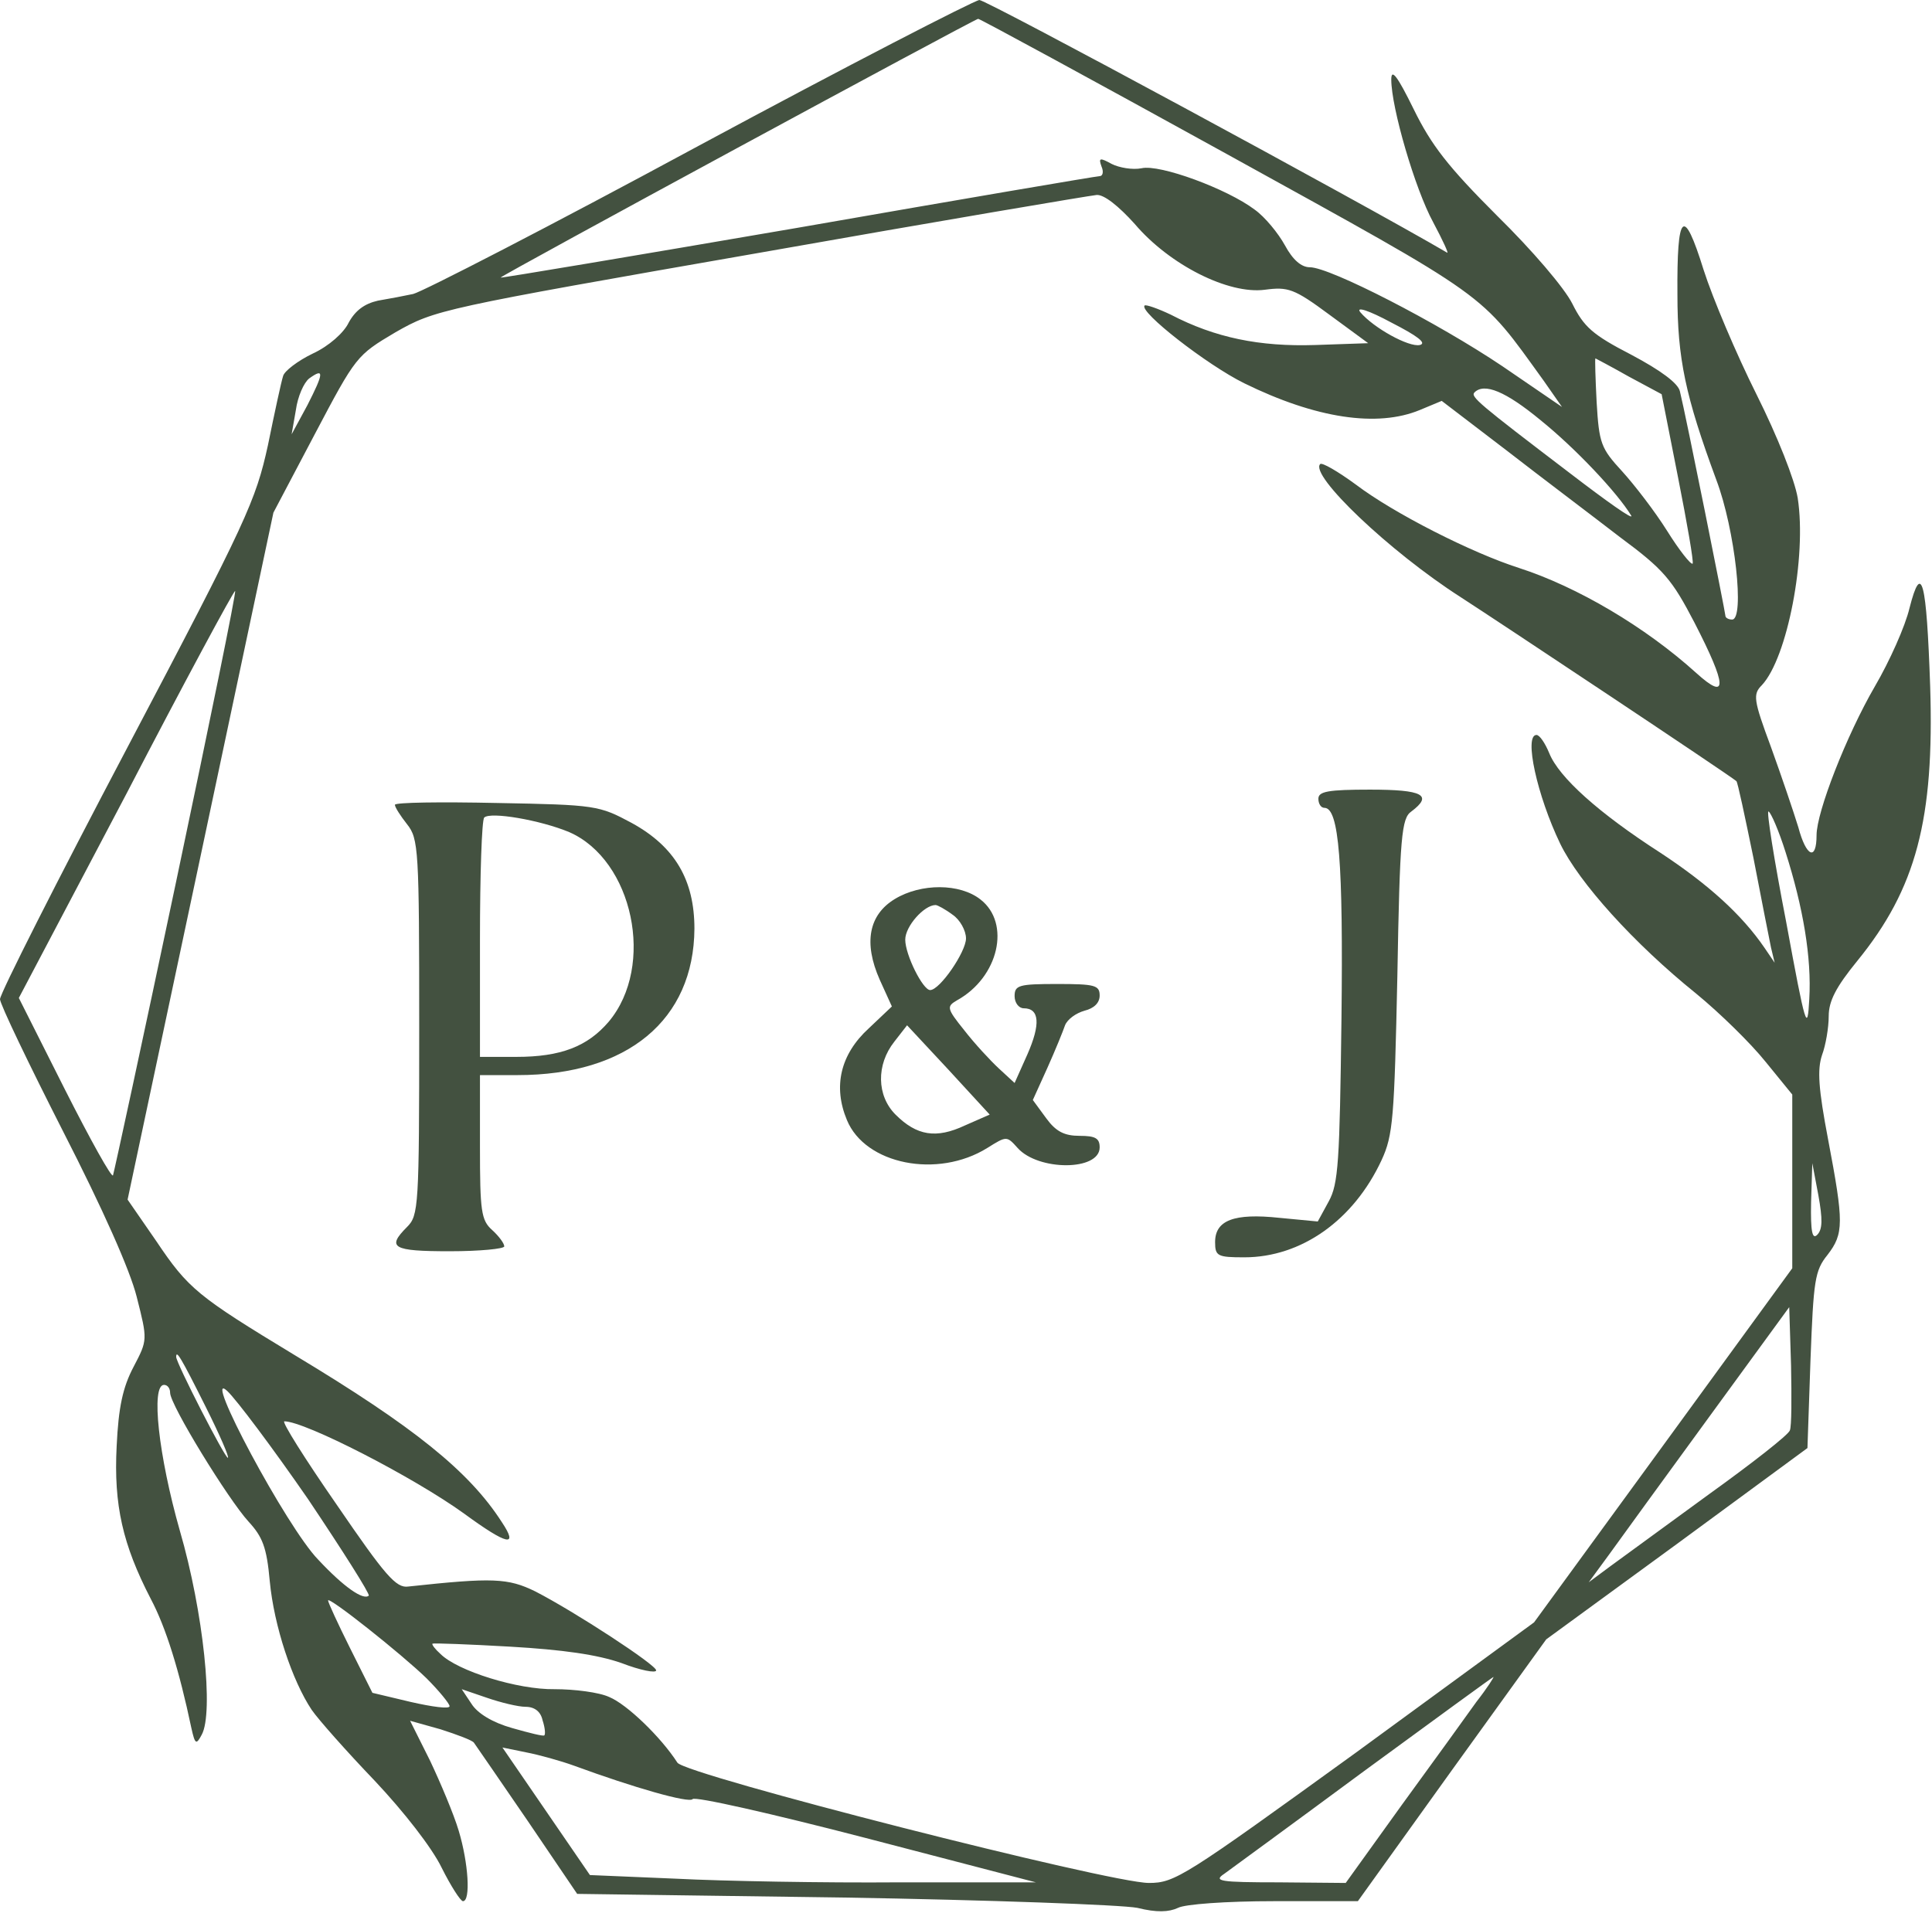 <svg fill="#435140" preserveAspectRatio="xMidYMid meet" viewBox="0 0 318 315" xmlns="http://www.w3.org/2000/svg"><g transform="matrix(.1 0 0 -.1 0 315)"><path d="m1150 2910c-244-132-456-241-470-244s-40-8-58-11c-22-5-37-16-48-36-8-17-33-39-59-51-25-12-47-29-49-37-3-9-14-60-25-114-20-91-34-123-231-497-116-220-210-406-210-415 0-8 47-106 104-218 65-127 110-228 121-272 18-71 18-71-5-115-18-34-25-67-28-131-5-97 10-162 56-251 25-47 47-118 67-213 6-27 8-28 17-11 20 36 3 202-36 336-35 123-48 240-26 240 6 0 10-6 10-13 0-20 96-176 129-212 23-25 30-42 35-98 7-74 37-164 69-212 11-16 58-69 104-117 48-51 94-110 110-143 15-30 31-55 35-55 13 0 9 63-7 116-8 27-30 79-47 115l-33 66 50-14c28-9 52-18 55-22s42-61 88-128l82-121 438-6c240-4 458-12 484-17 32-8 52-7 67 0 11 6 79 11 158 11h138l155 216 155 215 215 157 215 158 5 145c5 131 7 147 28 173 27 35 27 53 1 190-16 84-18 115-10 139 6 16 11 45 11 64 0 25 12 48 47 91 97 119 127 233 120 452-6 174-14 207-34 129-7-30-33-88-57-129-47-81-96-207-96-245 0-43-17-36-30 13-8 26-28 85-45 132-29 78-30 87-15 102 42 45 74 211 59 308-5 30-33 101-68 171-33 66-72 158-87 205-33 106-44 95-43-41 0-105 13-167 64-305 31-82 47-230 26-230-6 0-11 3-11 6 0 5-65 330-75 370-3 13-31 34-80 60-64 33-78 46-97 84-13 26-66 88-124 145-81 81-108 116-137 175-27 55-37 68-37 49 0-46 39-180 69-235 16-30 26-52 23-50-140 82-758 416-770 416-9-1-217-108-462-240zm870-14c438-242 414-225 521-373l30-43-98 67c-107 72-284 163-317 163-14 0-28 12-41 36-11 20-33 47-50 59-45 34-156 75-186 68-15-3-37 1-49 7-20 11-22 10-17-4 4-9 2-16-3-16s-228-38-497-85c-268-46-488-83-489-82-2 2 777 424 786 426 3 0 187-100 410-223zm-152-115c57-67 154-116 214-108 38 5 48 2 106-41l64-47-87-3c-92-3-165 12-238 50-21 10-41 17-43 15-10-10 103-98 164-128 118-58 219-73 289-44l36 15 106-81c58-45 143-109 187-143 73-54 86-70 123-141 54-105 55-130 3-83-84 76-196 142-292 173-78 25-206 90-268 137-30 22-56 37-59 34-18-18 114-144 231-219 65-42 441-292 454-303 2-1 14-58 28-126 13-67 26-134 29-148l6-25-17 25c-37 54-92 104-171 156-101 65-167 124-183 164-7 17-16 30-21 30-21 0 1-100 39-179 31-64 121-164 224-247 39-32 90-82 114-112l44-54v-143-143l-212-291-213-292-294-215c-282-204-297-214-340-214-65 0-763 178-776 198-27 42-83 96-112 108-17 8-58 13-90 13-61-1-160 30-188 58-9 8-15 16-13 17s59-1 128-5c86-5 143-13 183-27 31-12 57-17 57-12 0 9-133 96-199 130-45 22-70 23-209 8-20-3-38 18-118 135-52 75-91 137-86 137 34 0 213-92 296-152 71-52 90-56 62-14-54 84-145 157-341 275-160 97-175 109-228 188l-47 68 120 565 120 566 68 129c68 129 69 130 133 168 65 37 73 39 600 131 294 52 543 94 554 95 12 1 36-18 63-48zm469-199c-18-4-76 28-98 54-8 10 14 3 51-17 43-22 59-34 47-37zm344-52 54-29 27-137c15-76 26-139 24-142-3-2-22 22-42 54s-54 76-74 98c-35 38-38 46-42 114-2 39-3 72-2 72 0 0 25-13 55-30zm-2175-47-26-48 7 40c3 22 13 45 22 52 25 18 24 9-3-44zm2030-25c57-46 126-119 149-157 4-8-41 24-101 70-151 115-164 126-157 133 16 16 51 2 109-46zm-2246-759c-55-261-102-478-104-484-2-5-37 58-79 141l-76 151 177 336c96 185 177 335 179 334 2-2-42-217-97-478zm2649 48c29-91 43-174 39-242-3-56-6-47-38 127-20 103-33 185-29 182 4-2 17-32 28-67zm52-630c-8-8-11 5-10 54l2 64 10-53c7-39 7-56-2-65zm-45-322c-2-7-62-54-133-105-70-51-144-105-163-119l-35-26 33 45c18 25 92 127 165 227l132 181 3-96c1-52 1-101-2-107zm-2607 38c23-46 39-83 36-83-5 0-85 156-85 166 0 12 7 1 49-83zm168-151c57-85 102-156 100-159-9-8-41 14-83 59-52 53-193 318-150 278 15-14 75-94 133-178zm195-295c21-21 38-42 38-46 0-5-29-1-64 7l-63 15-37 74c-20 40-36 75-36 78 0 8 122-89 162-128zm1728-39c-17-24-72-100-123-170l-92-128-110 1c-98 0-108 2-90 14 11 8 115 84 230 169 116 85 212 155 213 155 2 1-10-18-28-41zm-1565-8c15 0 25-8 28-22 4-12 5-23 3-25-1-2-25 4-53 12-32 9-57 24-67 40l-16 24 41-14c23-8 52-15 64-15zm80-97c98-36 189-62 195-55 3 5 131-24 285-64l280-73h-225c-124-1-289 2-367 6l-142 6-72 105-72 105 39-8c21-4 57-14 79-22z"/><path d="m2170 1835c0-8 4-15 10-15 24 0 31-90 28-348-3-235-5-271-21-300l-18-33-63 6c-75 8-106-4-106-40 0-23 4-25 48-25 94 0 180 61 226 160 19 41 21 69 26 303 4 231 7 260 23 271 36 27 19 36-68 36-69 0-85-3-85-15z"/><path d="m650 1825c0-4 9-18 20-32 19-24 20-41 20-334 0-296-1-310-20-329-34-34-24-40 70-40 50 0 90 4 90 8 0 5-9 17-20 27-18 16-20 31-20 137v118h62c181 0 290 91 291 241 0 80-32 135-103 174-54 29-59 30-222 33-93 2-168 1-168-3zm287-45c105-46 142-220 65-312-35-41-79-58-152-58h-60v193c0 107 3 197 7 201 10 10 92-4 140-24z"/><path d="m1473 1670c-43-26-52-72-25-133l20-44-38-36c-47-43-59-96-36-151 30-73 149-97 231-46 32 20 32 20 50 0 34-38 135-38 135 1 0 15-7 19-33 19-25 0-39 7-55 29l-22 30 24 53c13 29 26 61 29 70 4 10 18 20 32 24 16 4 25 13 25 25 0 17-8 19-70 19-63 0-70-2-70-20 0-11 7-20 15-20 26 0 28-26 6-76l-21-47-26 24c-14 13-40 41-57 63-29 36-29 39-12 49 69 38 89 127 39 166-34 27-98 27-141 1zm95-26c12-8 22-26 22-39 0-22-43-85-59-85-12 0-41 58-41 83 0 22 31 57 50 57 3 0 16-7 28-16zm20-347c-47-22-79-17-114 18-31 31-32 82-2 120l21 27 68-73 68-74z"/></g></svg>